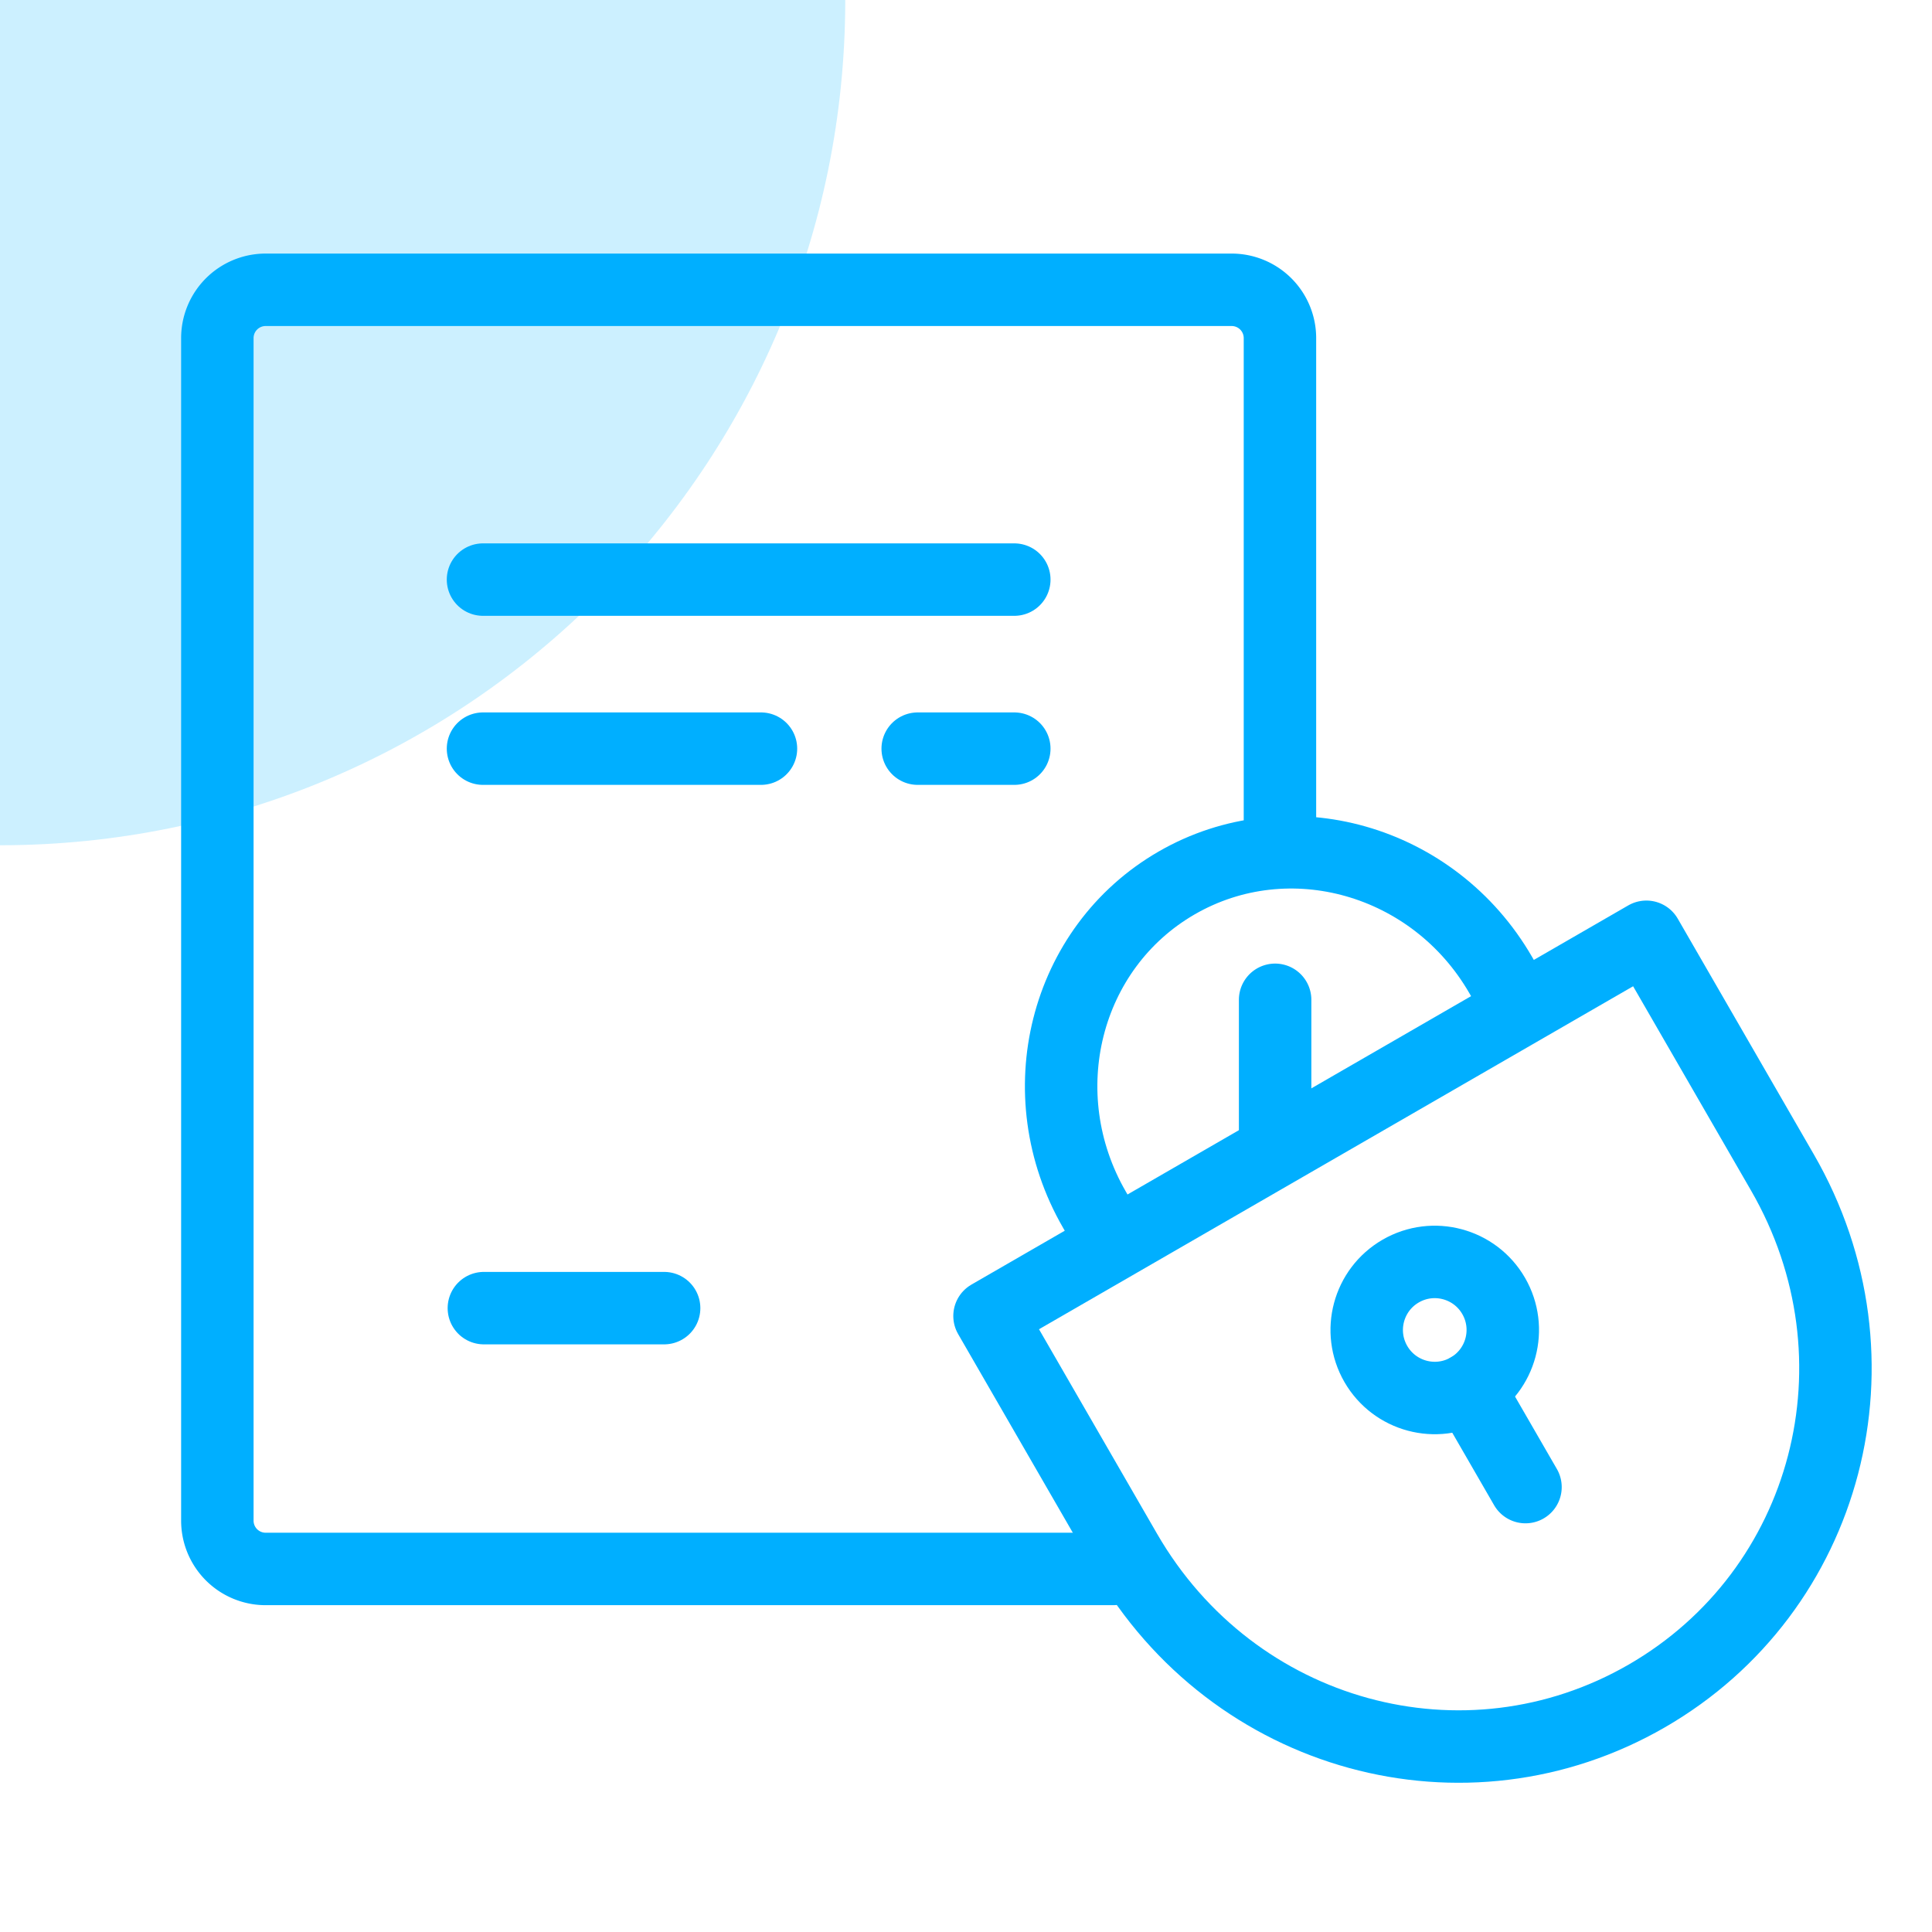<svg xmlns="http://www.w3.org/2000/svg" width="80" height="80" viewBox="0 0 80 80">
    <g fill="none" fill-rule="evenodd">
        <path fill="#AAE6FF" fill-opacity=".6" d="M35 0c0 19.33-15.67 35-35 35V0h35z"/>
        <path stroke="#00AFFF" stroke-linecap="round" stroke-linejoin="round" stroke-width="3" d="M68.173 38.79l5.634 9.759c4.459 7.722 1.894 17.34-5.617 21.677-7.511 4.336-17.123 1.748-21.582-5.974l-5.634-9.76L68.173 38.79zM45.545 50.483l-.227-.394c-2.765-4.79-1.24-10.846 3.405-13.528 4.646-2.682 10.654-.974 13.419 3.814l.227.395"/>
        <circle cx="59.41" cy="55.071" r="2.817" stroke="#00AFFF" stroke-width="3" transform="rotate(60 59.41 55.071)"/>
        <path stroke="#00AFFF" stroke-linecap="round" stroke-linejoin="round" stroke-width="3" d="M63.167 61.577l-2.348-4.066M52.8 41.4v5.4M46.082 64.967H11a2 2 0 0 1-2-2V14a2 2 0 0 1 2-2h40a2 2 0 0 1 2 2v20.717"/>
        <g stroke="#00AFFF" stroke-linecap="round" stroke-linejoin="round" stroke-width="3">
            <path d="M20 24h22M42 31h-4M31.51 31H20"/>
        </g>
        <path stroke="#00AFFF" stroke-linecap="round" stroke-linejoin="round" stroke-width="3" d="M27.5 54.167h-7.464"/>
    </g>
</svg>

